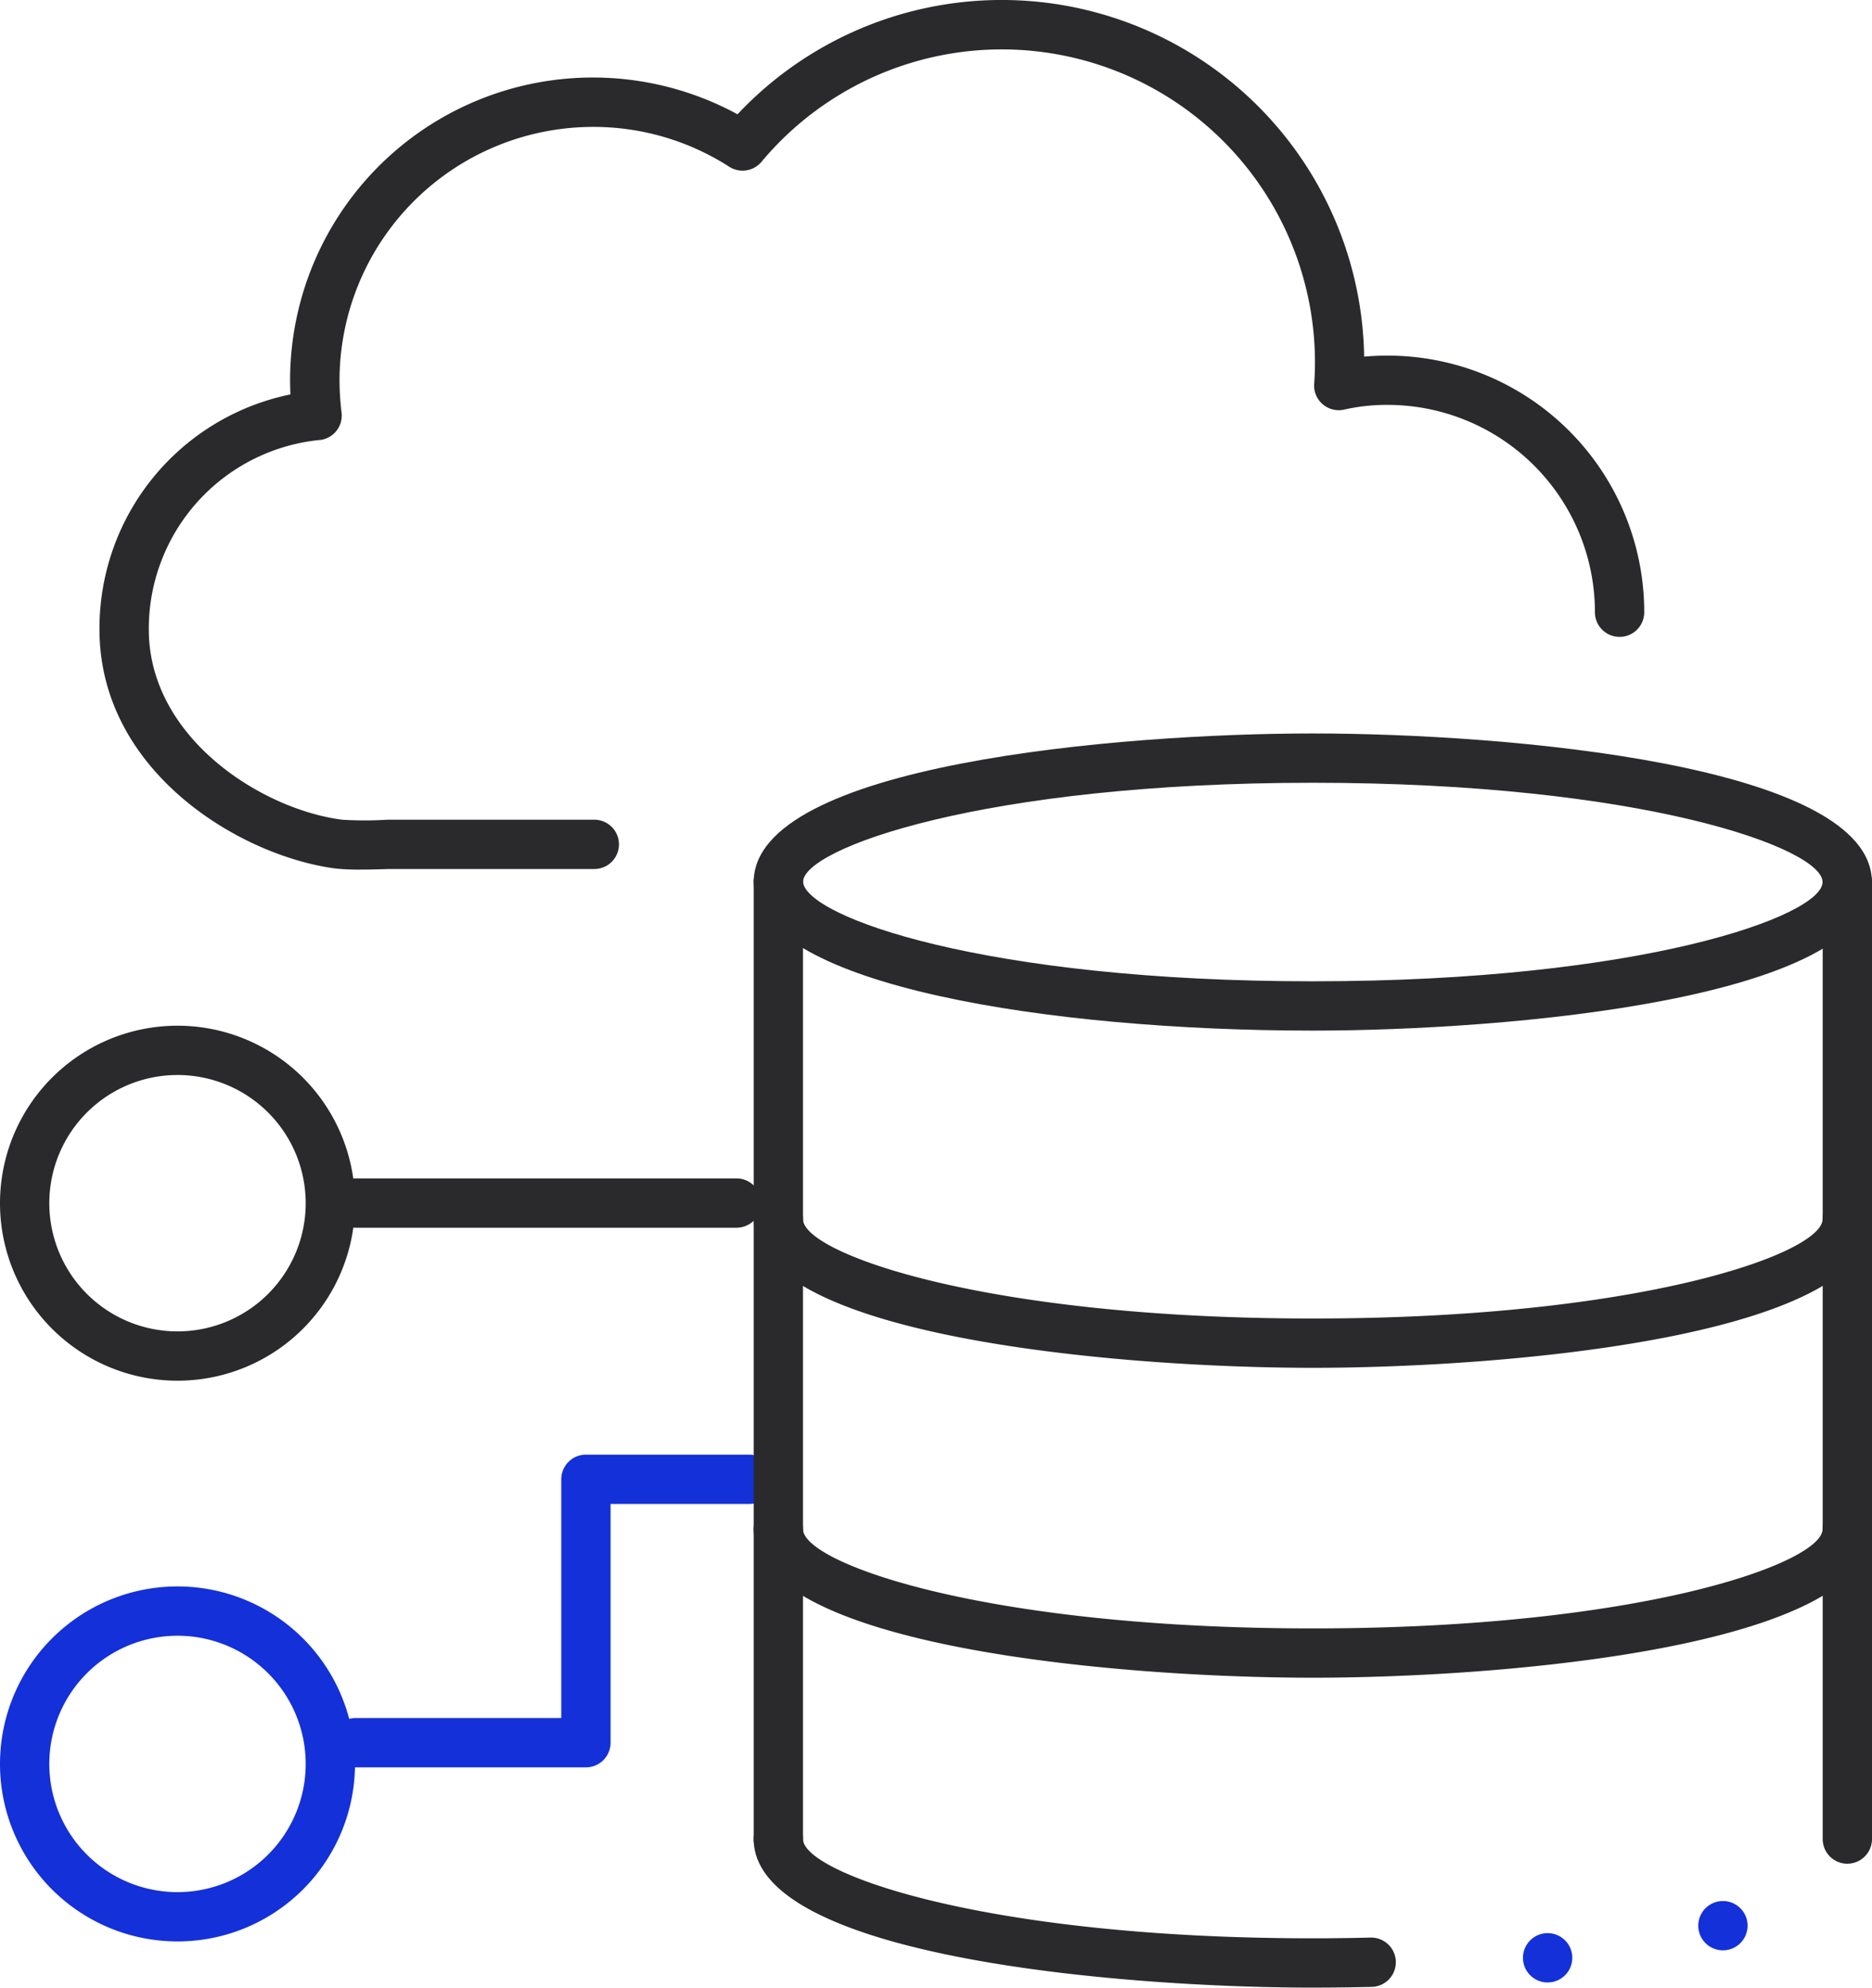 <?xml version="1.0" encoding="UTF-8"?>
<svg xmlns="http://www.w3.org/2000/svg" xmlns:xlink="http://www.w3.org/1999/xlink" width="56.95" height="60.47" viewBox="0 0 56.95 60.47">
  <defs>
    <clipPath id="clip-path">
      <rect id="Rectangle_2350" data-name="Rectangle 2350" width="56.95" height="60.47" transform="translate(0 -0.001)" fill="none"></rect>
    </clipPath>
  </defs>
  <g id="Group_9463" data-name="Group 9463" transform="translate(0 0)">
    <g id="Group_9284" data-name="Group 9284" clip-path="url(#clip-path)">
      <path id="Path_15901" data-name="Path 15901" d="M22.406,37.351H10.819a.75.75,0,1,1,0-1.5H22.406a.75.75,0,0,1,0,1.5" fill="#2a2a2d"></path>
      <path id="Path_15902" data-name="Path 15902" d="M5.4,42.005a5.4,5.4,0,1,1,5.4-5.4,5.4,5.4,0,0,1-5.4,5.4m0-9.3a3.9,3.9,0,1,0,3.9,3.9,3.9,3.9,0,0,0-3.9-3.9" fill="#2a2a2d"></path>
      <path id="Path_15903" data-name="Path 15903" d="M17.825,53.768H10.819a.75.75,0,1,1,0-1.5h6.256V45.005a.75.75,0,0,1,.75-.75h4.964a.75.75,0,1,1,0,1.5H18.575V53.02a.75.75,0,0,1-.75.748" fill="#1430d9"></path>
      <path id="Path_15904" data-name="Path 15904" d="M47.082,58.812a.75.75,0,1,1-.75.75.75.75,0,0,1,.75-.75" fill="#1430d9"></path>
      <path id="Path_15905" data-name="Path 15905" d="M52.415,57.835a.75.75,0,1,1-.75.75.75.75,0,0,1,.75-.75" fill="#1430d9"></path>
      <path id="Path_15906" data-name="Path 15906" d="M39.938,31.354c-7.972,0-16.692-1.361-17-4.351,0-.025-.009-.143-.009-.169,0-3.576,11.126-4.52,17.009-4.52s17.008.944,17.008,4.52-11.125,4.52-17.008,4.52m0-7.54c-10.035,0-15.509,2-15.509,3.02.11,1.063,5.53,3.02,15.509,3.02,10.034,0,15.508-1.994,15.508-3.02s-5.474-3.02-15.508-3.02" fill="#2a2a2d"></path>
      <path id="Path_15907" data-name="Path 15907" d="M39.938,41.613c-5.883,0-17.009-.945-17.009-4.521a.75.75,0,0,1,1.5,0c0,1.026,5.474,3.021,15.509,3.021s15.508-1.995,15.508-3.021a.75.75,0,0,1,1.5,0c0,3.576-11.125,4.521-17.008,4.521" fill="#2a2a2d"></path>
      <path id="Path_15908" data-name="Path 15908" d="M39.938,51.041c-5.883,0-17.009-.945-17.009-4.52a.75.75,0,0,1,1.5,0c0,1.024,5.474,3.02,15.509,3.02s15.508-2,15.508-3.02a.75.75,0,1,1,1.5,0c0,3.575-11.125,4.52-17.008,4.52" fill="#2a2a2d"></path>
      <path id="Path_15909" data-name="Path 15909" d="M39.938,60.469c-5.883,0-17.009-.944-17.009-4.52a.75.75,0,0,1,1.5,0c0,1.025,5.474,3.02,15.509,3.02.593,0,1.18-.008,1.757-.022a.75.75,0,0,1,.037,1.5q-.883.021-1.794.022" fill="#2a2a2d"></path>
      <path id="Path_15910" data-name="Path 15910" d="M23.679,56.7a.75.75,0,0,1-.75-.75V26.834a.75.75,0,0,1,1.5,0V55.949a.75.75,0,0,1-.75.75" fill="#2a2a2d"></path>
      <path id="Path_15911" data-name="Path 15911" d="M56.2,56.7a.75.75,0,0,1-.75-.75V26.834a.75.75,0,0,1,1.5,0V55.949a.75.75,0,0,1-.75.75" fill="#2a2a2d"></path>
      <path id="Path_15912" data-name="Path 15912" d="M10.958,26.456a6.639,6.639,0,0,1-.746-.033c-2.9-.375-7.186-2.947-7.186-7.277A7.266,7.266,0,0,1,8.835,12c-.006-.147-.01-.293-.01-.435A9.212,9.212,0,0,1,22.437,3.477,11.027,11.027,0,0,1,41.5,10.85q.348-.031.711-.031a7.807,7.807,0,0,1,7.81,7.807h0a.75.75,0,0,1-1.5,0,6.31,6.31,0,0,0-6.31-6.308,5.8,5.8,0,0,0-1.313.142.75.75,0,0,1-.9-.557.735.735,0,0,1-.018-.229c.017-.215.024-.429.024-.652a9.526,9.526,0,0,0-16.837-6.1.751.751,0,0,1-.982.151,7.632,7.632,0,0,0-4.147-1.212,7.718,7.718,0,0,0-7.709,7.71,8.255,8.255,0,0,0,.062.981.748.748,0,0,1-.653.834l-.015,0A5.77,5.77,0,0,0,4.527,19.15c0,3.281,3.414,5.47,5.879,5.788a11.035,11.035,0,0,0,1.385,0H18.08a.75.75,0,0,1,0,1.5H11.855c-.066,0-.474.018-.9.018" fill="#2a2a2d"></path>
      <path id="Path_15913" data-name="Path 15913" d="M5.4,59.064a5.4,5.4,0,1,1,5.4-5.4,5.4,5.4,0,0,1-5.4,5.4m0-9.3a3.9,3.9,0,1,0,3.9,3.9,3.9,3.9,0,0,0-3.9-3.9Z" fill="#1430d9"></path>
    </g>
  </g>
</svg>
